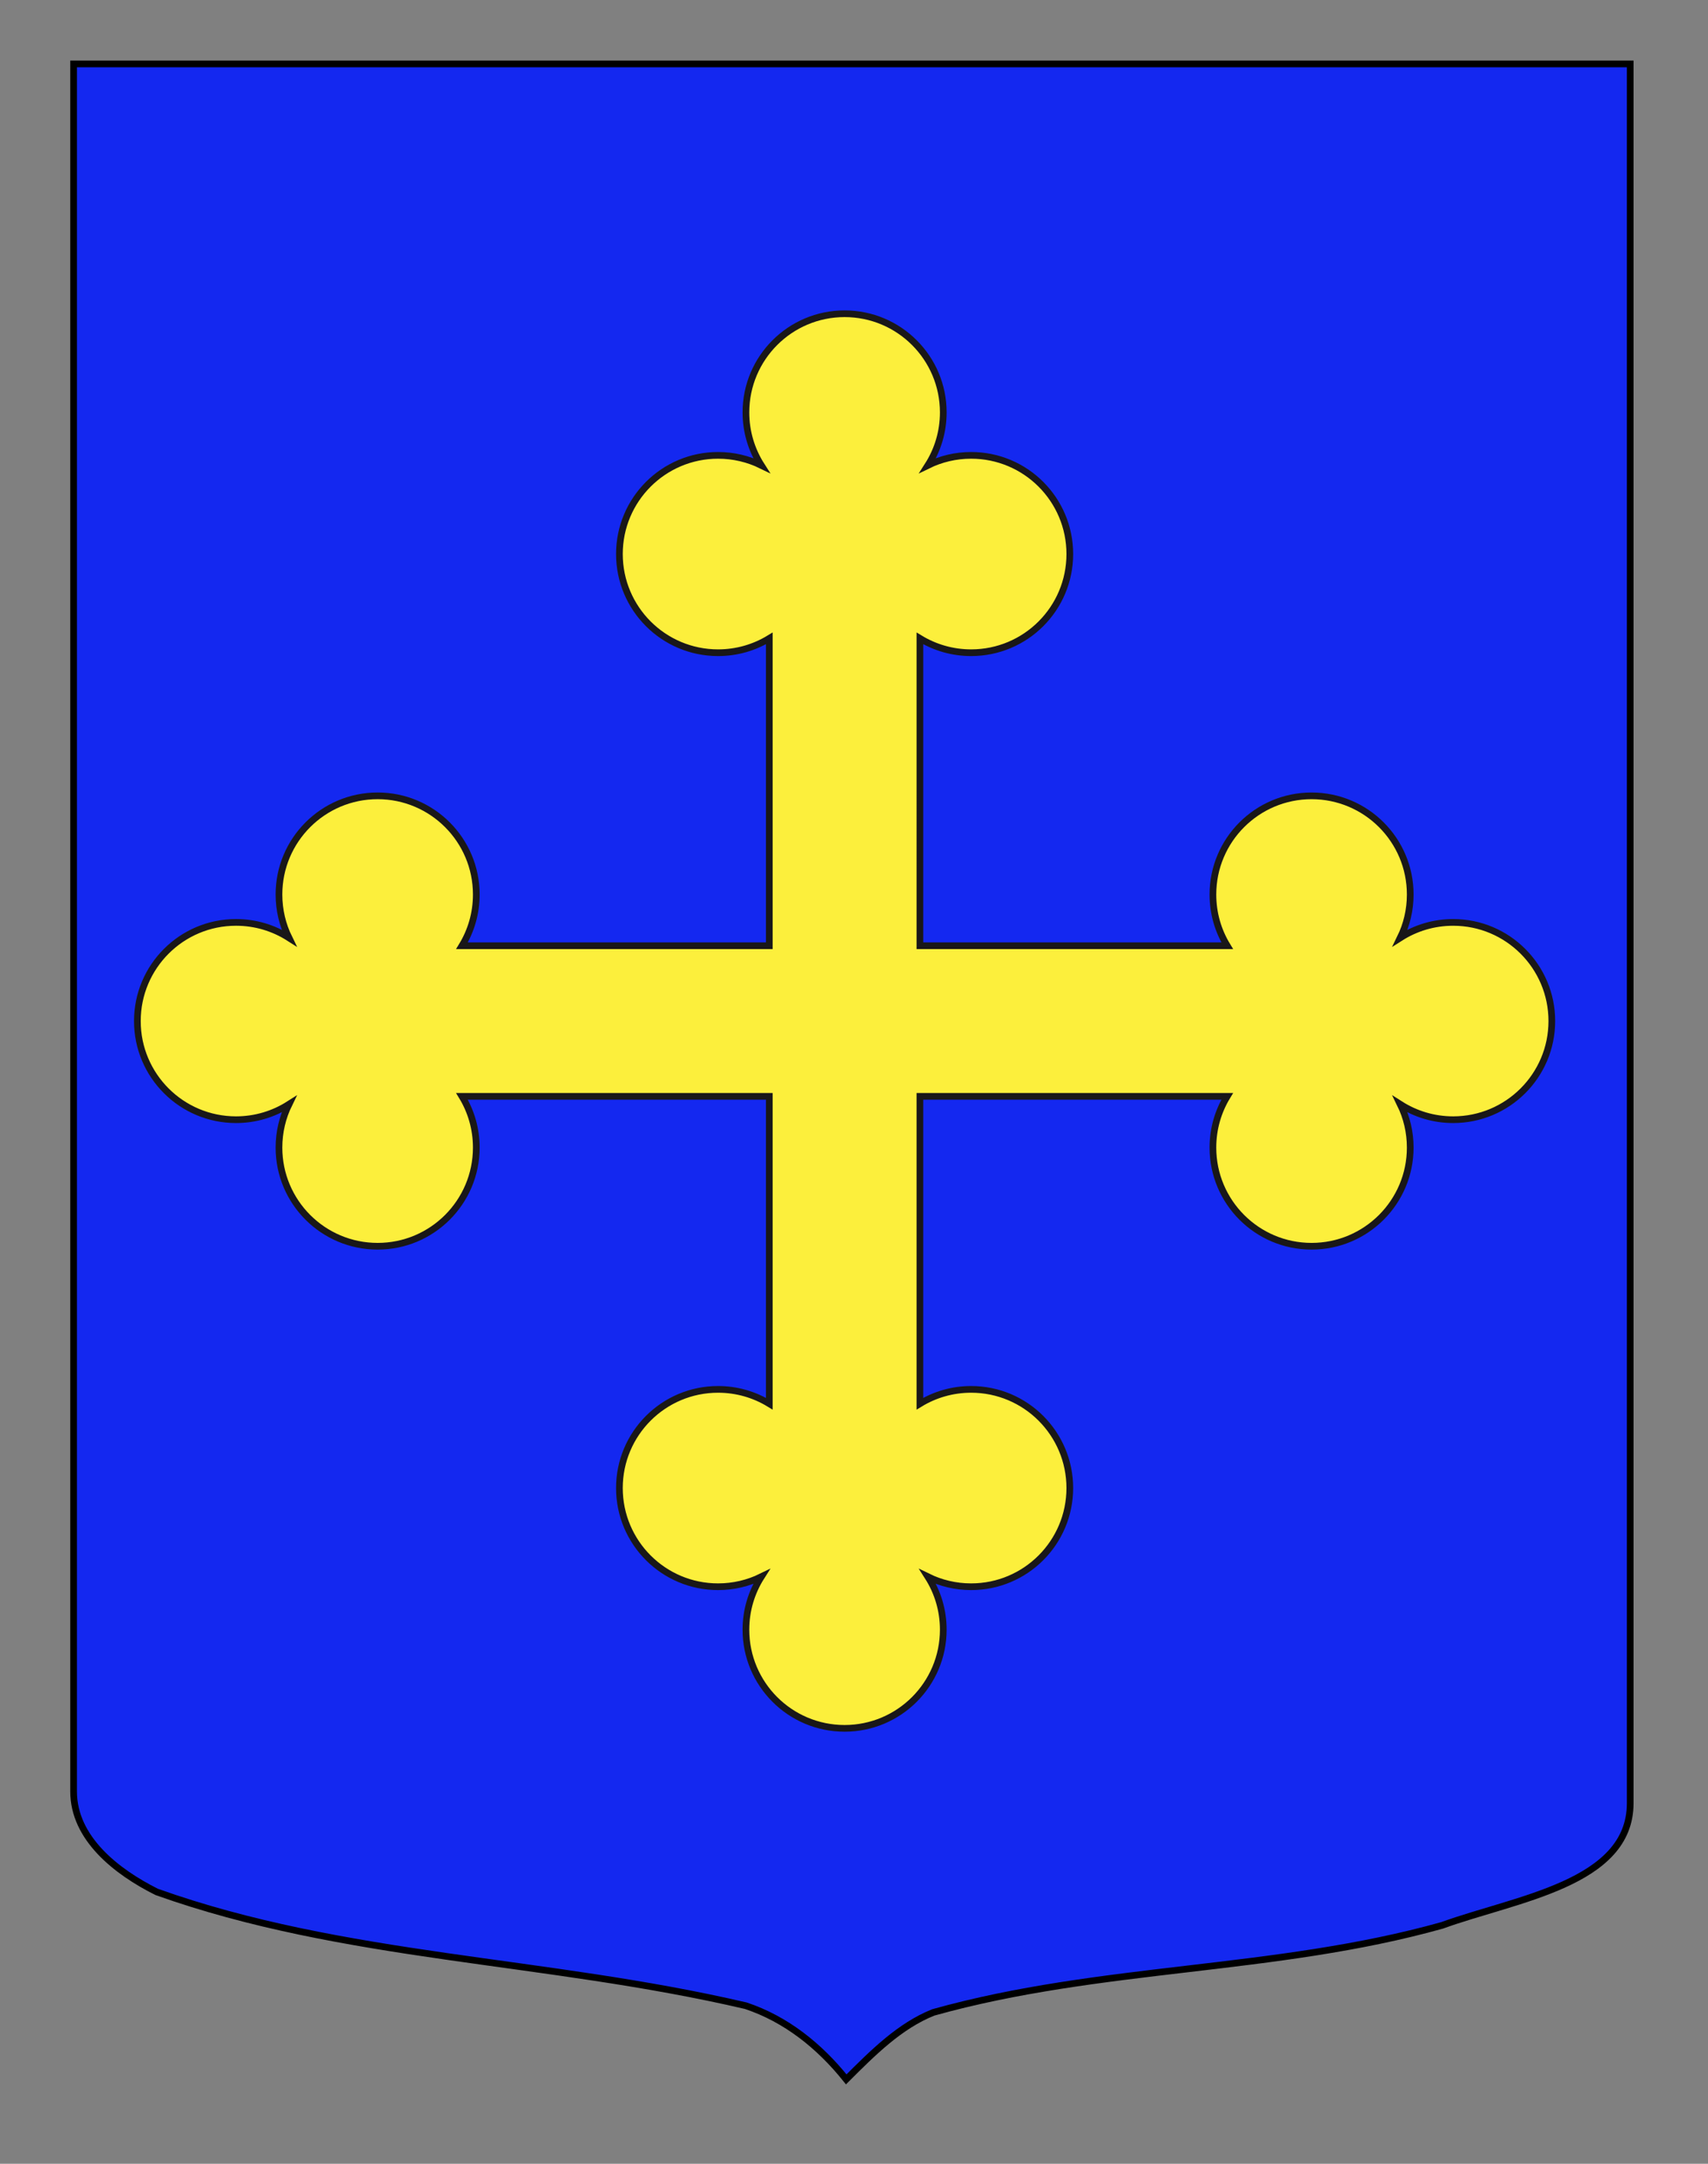 <?xml version="1.0" encoding="utf-8"?>
<!-- Generator: Adobe Illustrator 15.1.0, SVG Export Plug-In . SVG Version: 6.00 Build 0)  -->
<!DOCTYPE svg PUBLIC "-//W3C//DTD SVG 1.1//EN" "http://www.w3.org/Graphics/SVG/1.1/DTD/svg11.dtd">
<svg version="1.1" xmlns="http://www.w3.org/2000/svg" xmlns:xlink="http://www.w3.org/1999/xlink" x="0px" y="0px"
	 width="255.118px" height="323.149px" viewBox="0 0 255.118 323.149" enable-background="new 0 0 255.118 323.149"
	 xml:space="preserve">
<rect x="0" y="0" width="255.118" height="323.149" fill="#808080" stroke="none"/>
<g id="Calque_2">
	<path fill="#1428F0" stroke="#000000" d="M10.994,9.546c78,0,154.505,0,232.505,0c0,135.583,0,149.083,0,259.75
		c0,12.043-17.099,14.25-28.1,18.25c-25,7-51,6-76,13c-5,2-9,6-13,10c-4-5-9-9-15-11c-30-7-60-7-88-17c-6-3-12.406-8-12.406-15
		C10.994,244.005,10.994,145.921,10.994,9.546z"/>
</g>
<g id="Calque_1">
	<path fill="#FFFFFF" stroke="#000000" d="M215.421,153.963"/>
	<desc  id="desc4">Meuble heraldique hache d armes</desc>
	<path fill="#FCEF3C" stroke="#191718" d="M20.518,152.493c0,8.132,6.599,14.73,14.737,14.73c2.909,0,5.62-0.848,7.904-2.303
		c-0.954,1.952-1.491,4.145-1.491,6.465c0,8.139,6.599,14.737,14.738,14.737s14.737-6.599,14.737-14.737
		c0-2.801-0.782-5.42-2.139-7.65h45.901v45.902c-2.23-1.358-4.849-2.14-7.65-2.14c-8.139,0-14.737,6.599-14.737,14.737
		s6.599,14.738,14.737,14.738c2.319,0,4.512-0.537,6.464-1.492c-1.455,2.284-2.302,4.995-2.302,7.904
		c0,8.139,6.599,14.737,14.738,14.737c8.14,0,14.738-6.599,14.738-14.737c0-2.909-0.846-5.62-2.302-7.904
		c1.952,0.955,4.146,1.492,6.464,1.492c8.141,0,14.738-6.6,14.738-14.738s-6.598-14.737-14.738-14.737
		c-2.801,0-5.42,0.781-7.649,2.14v-45.902h45.901c-1.357,2.23-2.139,4.85-2.139,7.65c0,8.139,6.599,14.737,14.737,14.737
		s14.737-6.599,14.737-14.737c0-2.32-0.538-4.513-1.492-6.465c2.285,1.455,4.996,2.303,7.904,2.303
		c8.139,0,14.738-6.598,14.738-14.73c0-8.139-6.6-14.737-14.738-14.737c-2.908,0-5.619,0.846-7.904,2.302
		c0.954-1.952,1.492-4.145,1.492-6.464c0-8.139-6.599-14.737-14.737-14.737s-14.737,6.598-14.737,14.737
		c0,2.801,0.781,5.42,2.139,7.65h-45.901V95.342c2.229,1.357,4.849,2.139,7.649,2.139c8.141,0,14.738-6.599,14.738-14.738
		c0-8.139-6.598-14.737-14.738-14.737c-2.318,0-4.512,0.537-6.464,1.492c1.456-2.285,2.302-4.995,2.302-7.904
		c0-8.139-6.598-14.737-14.738-14.737c-8.139,0-14.738,6.598-14.738,14.737c0,2.909,0.847,5.62,2.302,7.904
		c-1.952-0.955-4.145-1.492-6.464-1.492c-8.139,0-14.737,6.599-14.737,14.737c0,8.139,6.599,14.738,14.737,14.738
		c2.801,0,5.42-0.781,7.65-2.139v45.901H69.004c1.357-2.23,2.139-4.849,2.139-7.65c0-8.139-6.598-14.737-14.737-14.737
		s-14.738,6.598-14.738,14.737c0,2.319,0.537,4.512,1.491,6.464c-2.284-1.456-4.995-2.302-7.904-2.302
		C27.116,137.755,20.518,144.354,20.518,152.493z"/>
</g>
</svg>

